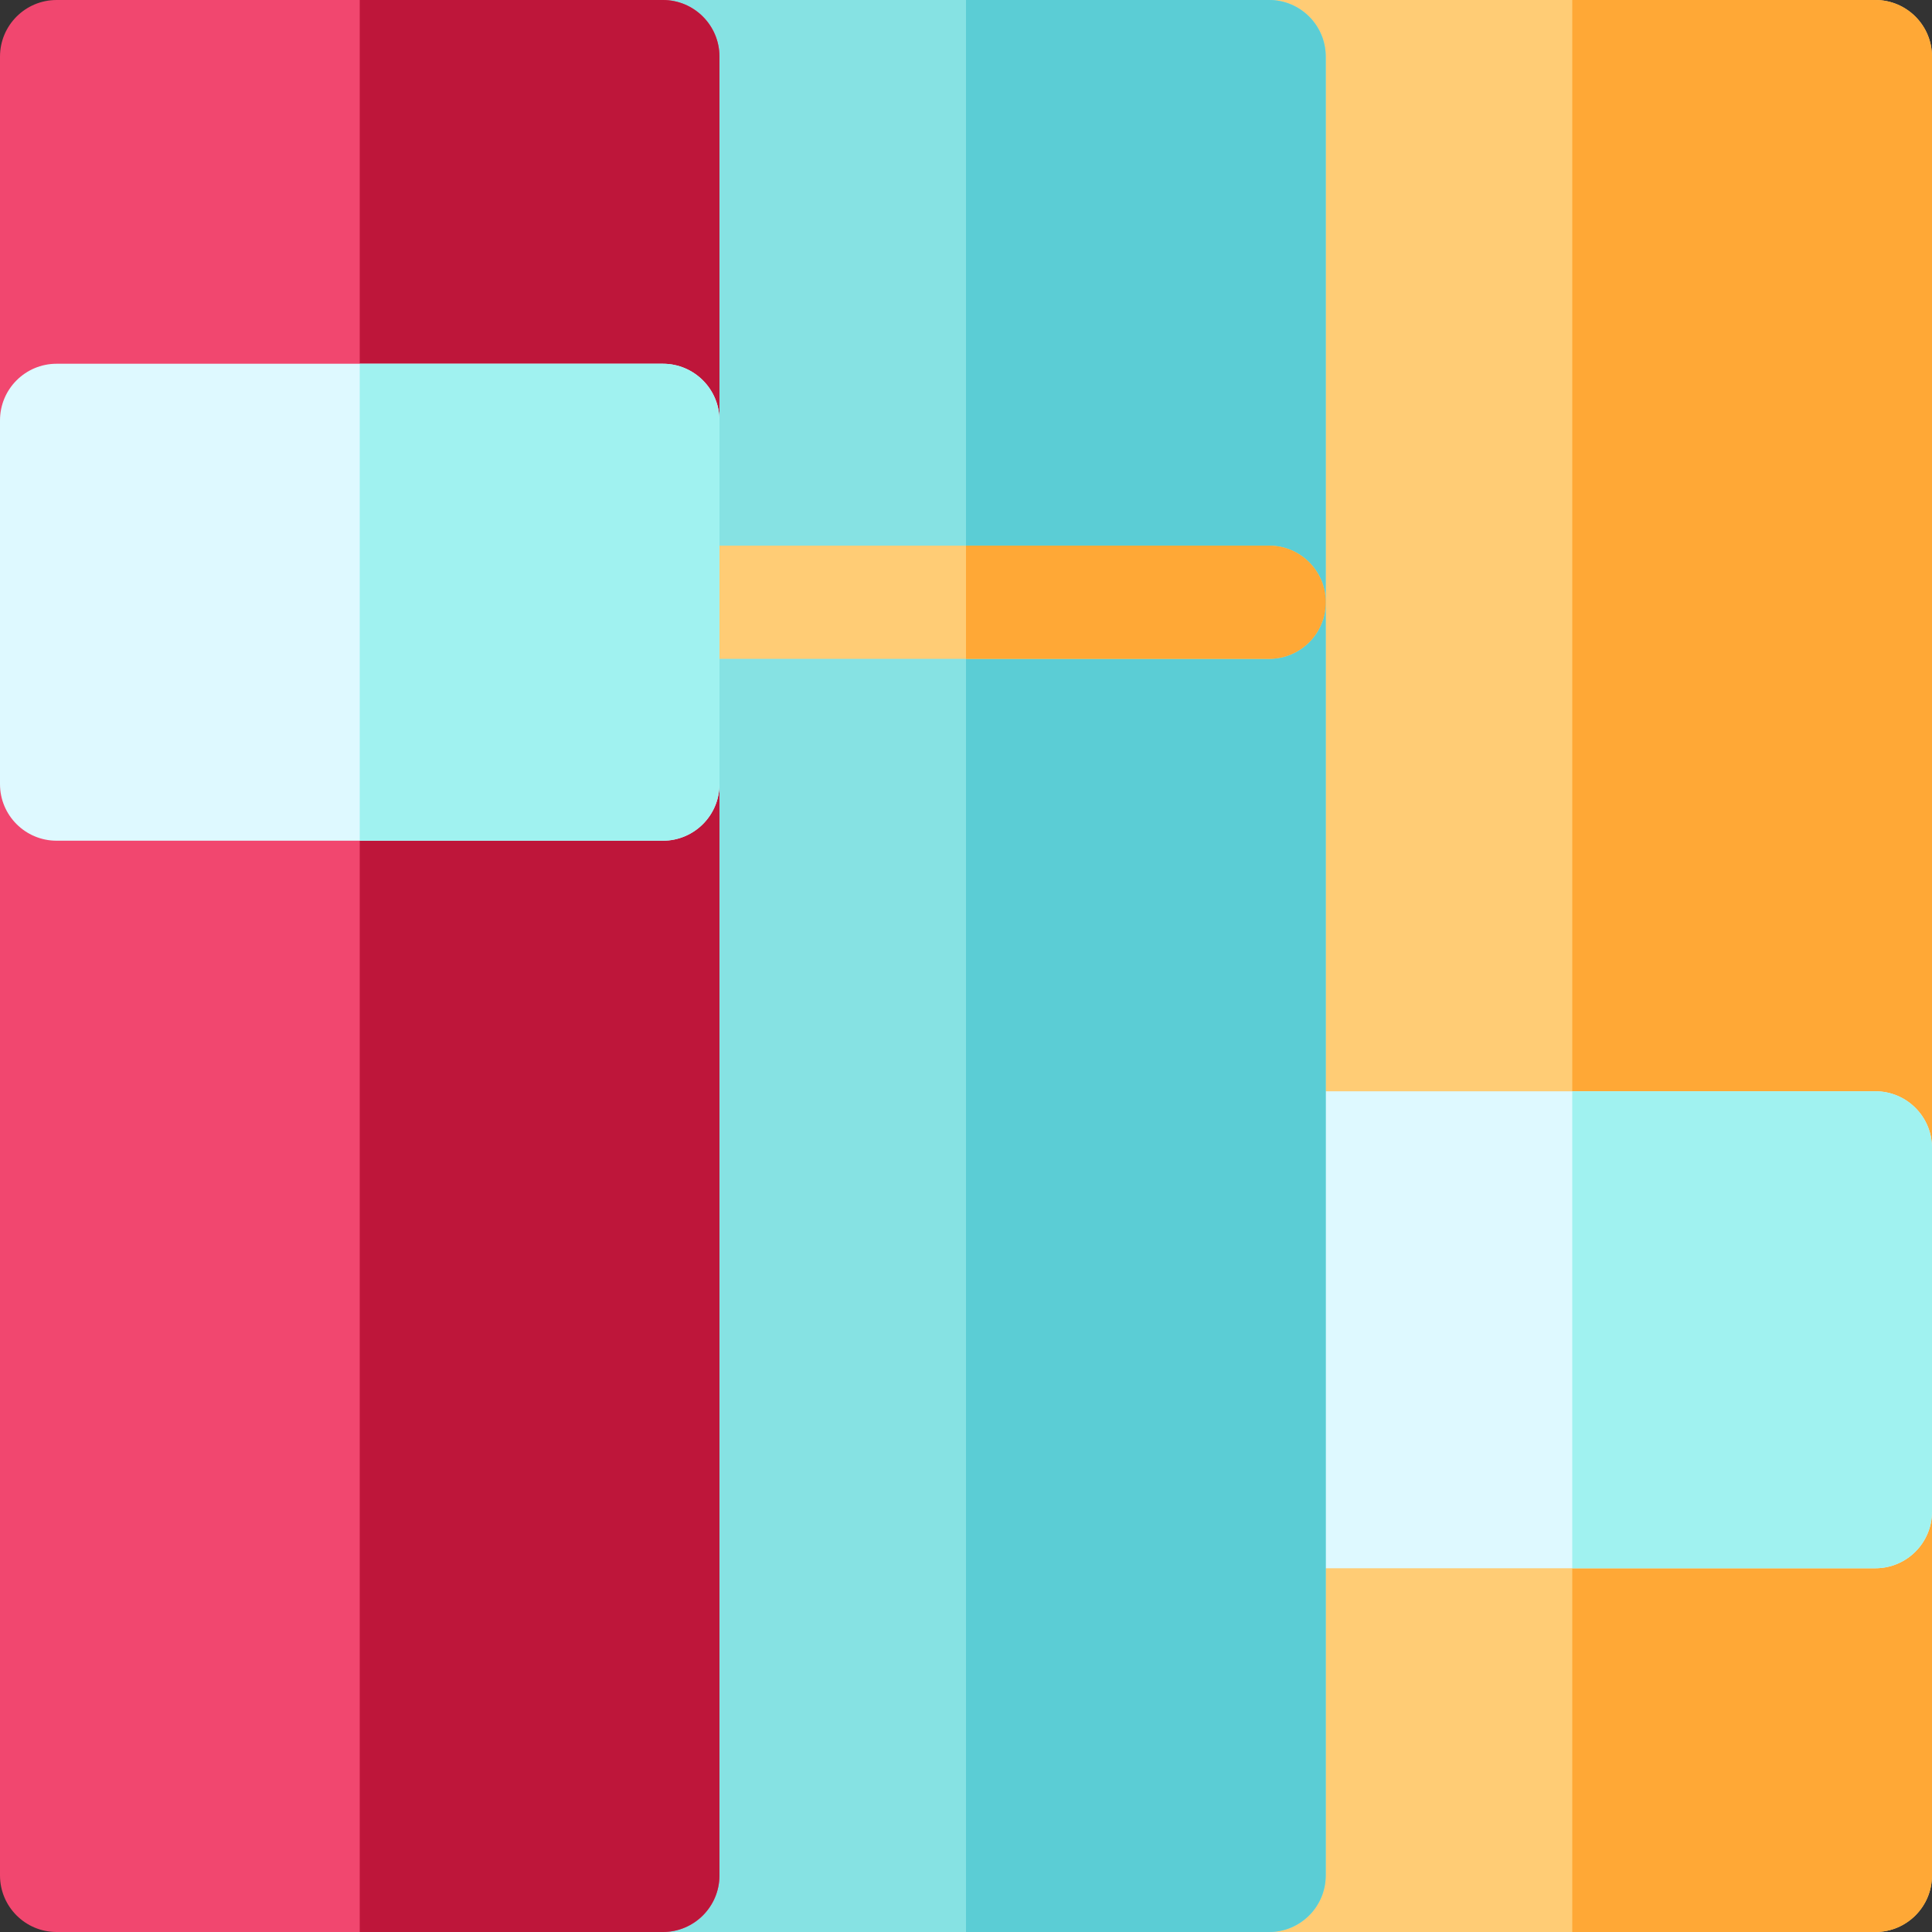 <svg width="80" height="80" viewBox="0 0 80 80" fill="none" xmlns="http://www.w3.org/2000/svg">
<rect x="0" y="0" width="80" height="80" fill="#333333" stroke="none"/>
<path d="M77.656 0H52.552C51.257 0 50.208 1.05 50.208 2.344V77.656C50.208 78.951 51.257 80 52.552 80H77.656C78.951 80 80 78.951 80 77.656V2.344C80 1.05 78.951 0 77.656 0Z" fill="#FFCC75"/>
<path d="M77.656 0H65.104V80H77.656C78.951 80 80 78.951 80 77.656V2.344C80 1.05 78.951 0 77.656 0Z" fill="#FFA836"/>
<path d="M77.656 45.188H52.552C51.257 45.188 50.208 46.237 50.208 47.531V62.594C50.208 63.888 51.257 64.938 52.552 64.938H77.656C78.951 64.938 80 63.888 80 62.594V47.532C80 46.237 78.951 45.188 77.656 45.188Z" fill="#DEF9FF"/>
<path d="M77.656 45.188H65.104V64.938H77.656C78.951 64.938 80 63.888 80 62.594V47.532C80 46.237 78.951 45.188 77.656 45.188Z" fill="#A0F2F0"/>
<path d="M52.552 0H27.448C26.153 0 25.104 1.05 25.104 2.344V77.656C25.104 78.951 26.153 80 27.448 80H52.552C53.846 80 54.896 78.951 54.896 77.656V2.344C54.896 1.05 53.846 0 52.552 0Z" fill="#86E2E3"/>
<path d="M52.552 0H40V80H52.552C53.846 80 54.896 78.951 54.896 77.656V2.344C54.896 1.05 53.846 0 52.552 0Z" fill="#5BCDD5"/>
<path d="M52.552 22.594H27.448C26.153 22.594 25.104 23.643 25.104 24.938C25.104 26.232 26.153 27.281 27.448 27.281H52.552C53.846 27.281 54.896 26.232 54.896 24.938C54.896 23.643 53.846 22.594 52.552 22.594Z" fill="#FFCC75"/>
<path d="M52.552 22.594H40V27.281H52.552C53.846 27.281 54.896 26.232 54.896 24.938C54.896 23.643 53.846 22.594 52.552 22.594Z" fill="#FFA836"/>
<path d="M27.448 0H2.344C1.049 0 0 1.05 0 2.344V77.656C0 78.951 1.049 80 2.344 80H27.448C28.742 80 29.792 78.951 29.792 77.656V2.344C29.792 1.05 28.742 0 27.448 0Z" fill="#F1476F"/>
<path d="M27.448 0H14.896V80H27.448C28.742 80 29.791 78.951 29.791 77.656V2.344C29.791 1.05 28.742 0 27.448 0Z" fill="#BE163A"/>
<path d="M27.448 15.062H2.344C1.049 15.062 0 16.112 0 17.406V32.469C0 33.763 1.049 34.812 2.344 34.812H27.448C28.742 34.812 29.792 33.763 29.792 32.469V17.406C29.792 16.112 28.742 15.062 27.448 15.062Z" fill="#DEF9FF"/>
<path d="M27.448 15.062H14.896V34.812H27.448C28.742 34.812 29.791 33.763 29.791 32.469V17.406C29.791 16.112 28.742 15.062 27.448 15.062Z" fill="#A0F2F0"/>
</svg>
